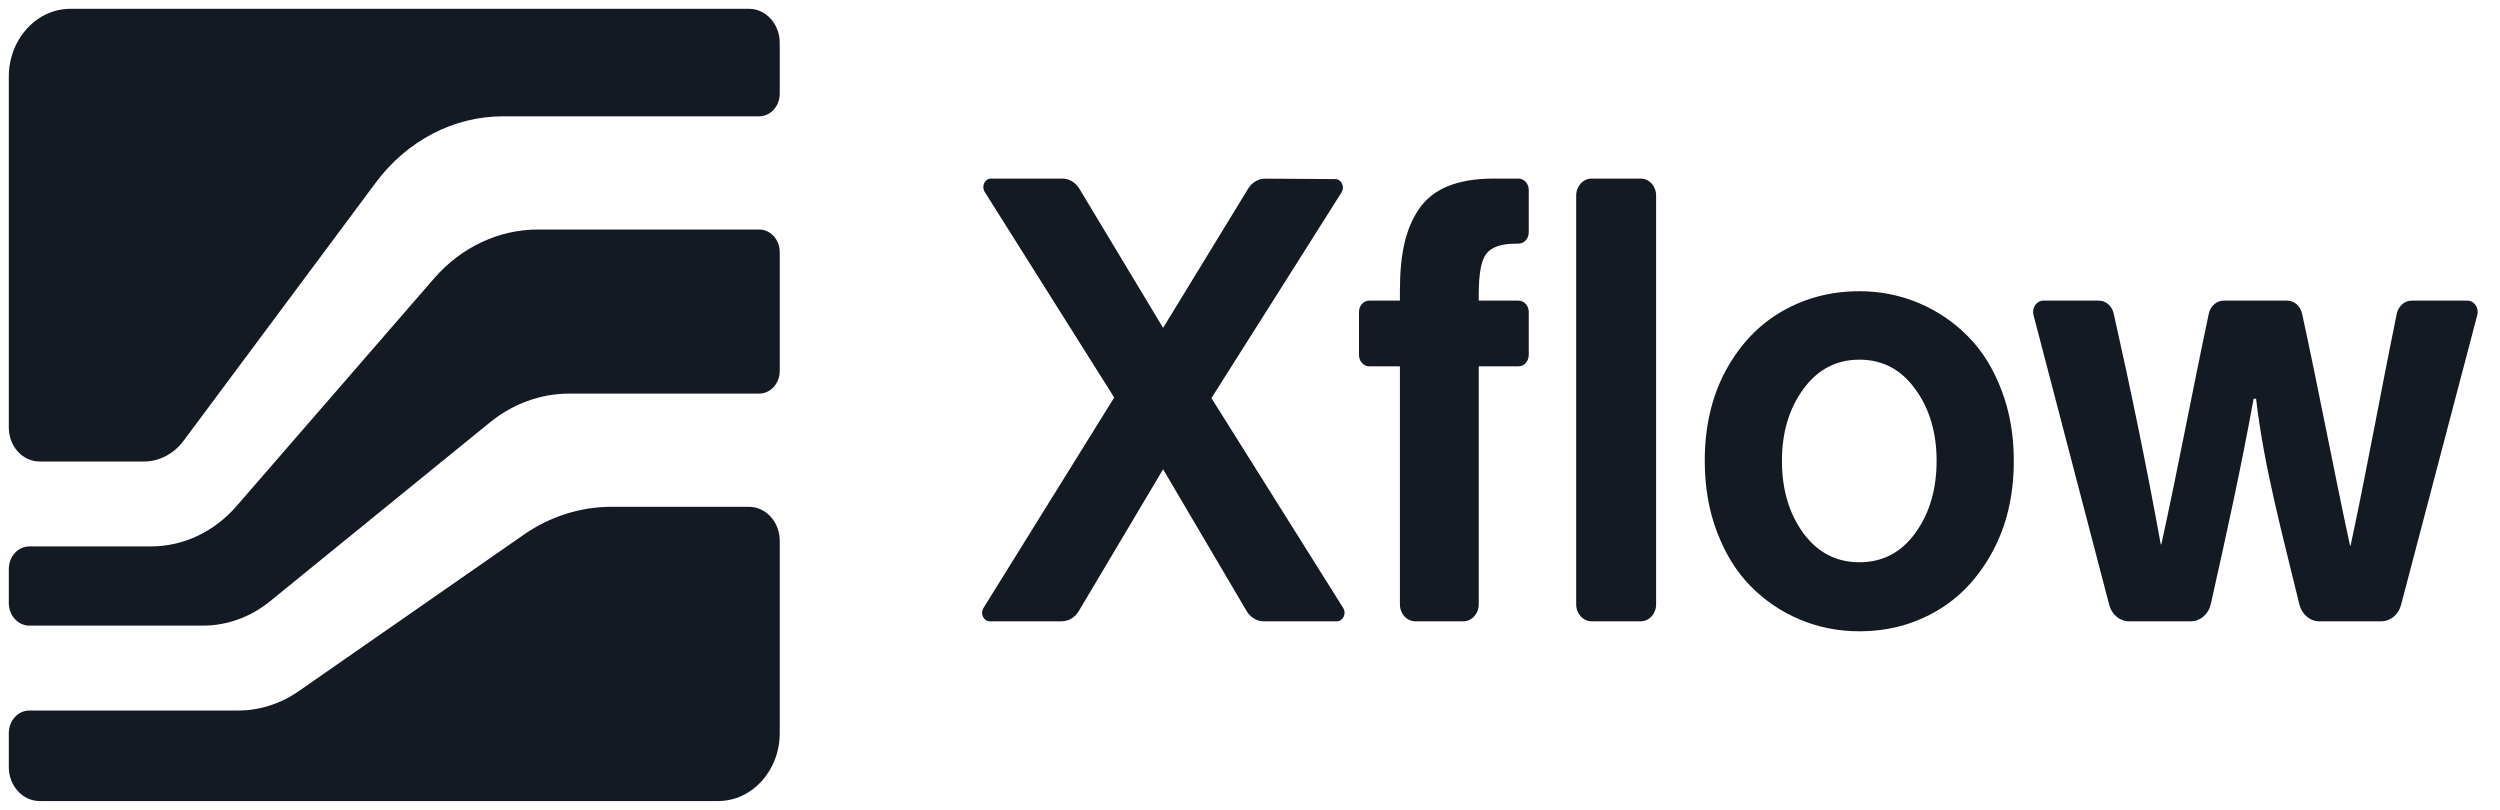 <svg width="142" height="46" viewBox="0 0 142 46" fill="none" xmlns="http://www.w3.org/2000/svg">
<g clip-path="url(#clip0_416_6639)">
<path d="M11.522 35.536H1.668C1.023 35.536 0.5 34.96 0.5 34.25V32.321C0.5 31.611 1.023 31.036 1.668 31.036H8.576C10.41 31.036 12.164 30.21 13.431 28.75L24.651 15.819C26.193 14.041 28.328 13.036 30.561 13.036H43.121C43.766 13.036 44.289 13.611 44.289 14.321V21.071C44.289 21.781 43.766 22.357 43.121 22.357H32.338C30.715 22.357 29.134 22.93 27.828 23.992L15.338 34.152C14.233 35.051 12.895 35.536 11.522 35.536Z" fill="#131A24"/>
<path d="M0.5 24.286V4.357C0.5 2.227 2.068 0.5 4.003 0.5H42.537C43.505 0.5 44.289 1.363 44.289 2.429V5.321C44.289 6.032 43.766 6.607 43.121 6.607H28.568C25.769 6.607 23.117 7.989 21.343 10.373L10.426 25.038C9.871 25.782 9.043 26.214 8.168 26.214H2.252C1.284 26.214 0.5 25.351 0.5 24.286Z" fill="#131A24"/>
<path d="M44.289 30.714V41.643C44.289 43.773 42.72 45.5 40.786 45.5H2.252C1.284 45.5 0.5 44.636 0.5 43.571L0.5 41.643C0.5 40.933 1.023 40.357 1.668 40.357H13.53C14.744 40.357 15.933 39.978 16.959 39.264L29.743 30.375C31.236 29.337 32.965 28.786 34.731 28.786H42.537C43.505 28.786 44.289 29.649 44.289 30.714Z" fill="#131A24"/>
<path d="M56.221 35.29C55.869 35.29 55.661 34.855 55.86 34.535L63.287 22.579L55.931 10.9C55.729 10.58 55.937 10.143 56.29 10.143H60.335C60.726 10.143 61.092 10.359 61.308 10.719L66.064 18.623L70.895 10.715C71.113 10.358 71.48 10.145 71.871 10.147L75.842 10.172C76.195 10.174 76.4 10.611 76.199 10.93L68.81 22.613L76.294 34.533C76.494 34.853 76.286 35.29 75.933 35.29H71.785C71.39 35.29 71.021 35.069 70.806 34.704L66.064 26.655L61.276 34.708C61.061 35.071 60.693 35.29 60.299 35.29H56.221Z" fill="#131A24"/>
<path d="M79.515 16.507C79.515 15.475 79.598 14.592 79.764 13.858C79.931 13.113 80.206 12.454 80.591 11.88C80.987 11.296 81.538 10.86 82.245 10.573C82.953 10.286 83.821 10.143 84.851 10.143H86.249C86.571 10.143 86.833 10.431 86.833 10.786V13.198C86.833 13.553 86.571 13.841 86.249 13.841H86.099C85.267 13.841 84.705 14.036 84.414 14.426C84.133 14.804 83.993 15.561 83.993 16.696V17.075H86.249C86.571 17.075 86.833 17.363 86.833 17.718V20.164C86.833 20.519 86.571 20.807 86.249 20.807H83.993V34.325C83.993 34.858 83.601 35.29 83.117 35.29H80.39C79.907 35.29 79.515 34.858 79.515 34.325V20.807H77.773C77.451 20.807 77.19 20.519 77.19 20.164V17.718C77.19 17.363 77.451 17.075 77.773 17.075H79.515V16.507ZM90.403 35.29C89.919 35.29 89.527 34.858 89.527 34.325V11.107C89.527 10.575 89.919 10.143 90.403 10.143H93.192C93.676 10.143 94.068 10.575 94.068 11.107V34.325C94.068 34.858 93.676 35.29 93.192 35.29H90.403Z" fill="#131A24"/>
<path d="M105.614 35.857C104.418 35.857 103.29 35.634 102.228 35.187C101.167 34.739 100.236 34.109 99.435 33.294C98.634 32.48 98 31.46 97.532 30.233C97.064 29.006 96.83 27.653 96.83 26.174C96.83 24.224 97.23 22.51 98.031 21.031C98.842 19.552 99.909 18.433 101.23 17.677C102.551 16.92 104.012 16.541 105.614 16.541C106.801 16.541 107.924 16.765 108.985 17.212C110.046 17.66 110.976 18.29 111.778 19.104C112.579 19.907 113.213 20.922 113.681 22.149C114.15 23.364 114.384 24.706 114.384 26.174C114.384 28.134 113.978 29.86 113.166 31.351C112.355 32.842 111.289 33.965 109.968 34.722C108.657 35.479 107.206 35.857 105.614 35.857ZM101.214 26.174C101.214 27.802 101.62 29.172 102.431 30.285C103.243 31.385 104.304 31.936 105.614 31.936C106.925 31.936 107.981 31.385 108.782 30.285C109.593 29.172 109.999 27.802 109.999 26.174C109.999 24.557 109.593 23.198 108.782 22.097C107.981 20.985 106.925 20.429 105.614 20.429C104.304 20.429 103.243 20.985 102.431 22.097C101.62 23.209 101.214 24.568 101.214 26.174Z" fill="#131A24"/>
<path d="M120.927 35.29C120.406 35.29 119.948 34.91 119.804 34.359L115.503 17.895C115.396 17.484 115.676 17.075 116.064 17.075H119.208C119.61 17.075 119.961 17.376 120.057 17.805C121.039 22.167 121.932 26.512 122.732 30.921H122.763C123.72 26.571 124.532 22.177 125.46 17.816C125.552 17.381 125.904 17.075 126.31 17.075H129.908C130.312 17.075 130.663 17.379 130.757 17.811C131.713 22.195 132.536 26.607 133.482 30.99H133.514C134.451 26.619 135.236 22.205 136.136 17.823C136.226 17.385 136.58 17.075 136.988 17.075H140.148C140.537 17.075 140.817 17.485 140.709 17.896L136.379 34.362C136.235 34.911 135.777 35.29 135.257 35.29H131.737C131.203 35.29 130.738 34.891 130.602 34.323C129.679 30.475 128.601 26.59 128.146 22.648H128.006C127.295 26.566 126.444 30.436 125.573 34.313C125.443 34.887 124.976 35.29 124.439 35.29H120.927Z" fill="#131A24"/>
</g>
<defs>
<clipPath id="clip0_416_6639">
<rect width="141" height="45" fill="white" transform="translate(0.5 0.5)"/>
</clipPath>
</defs>
</svg>
